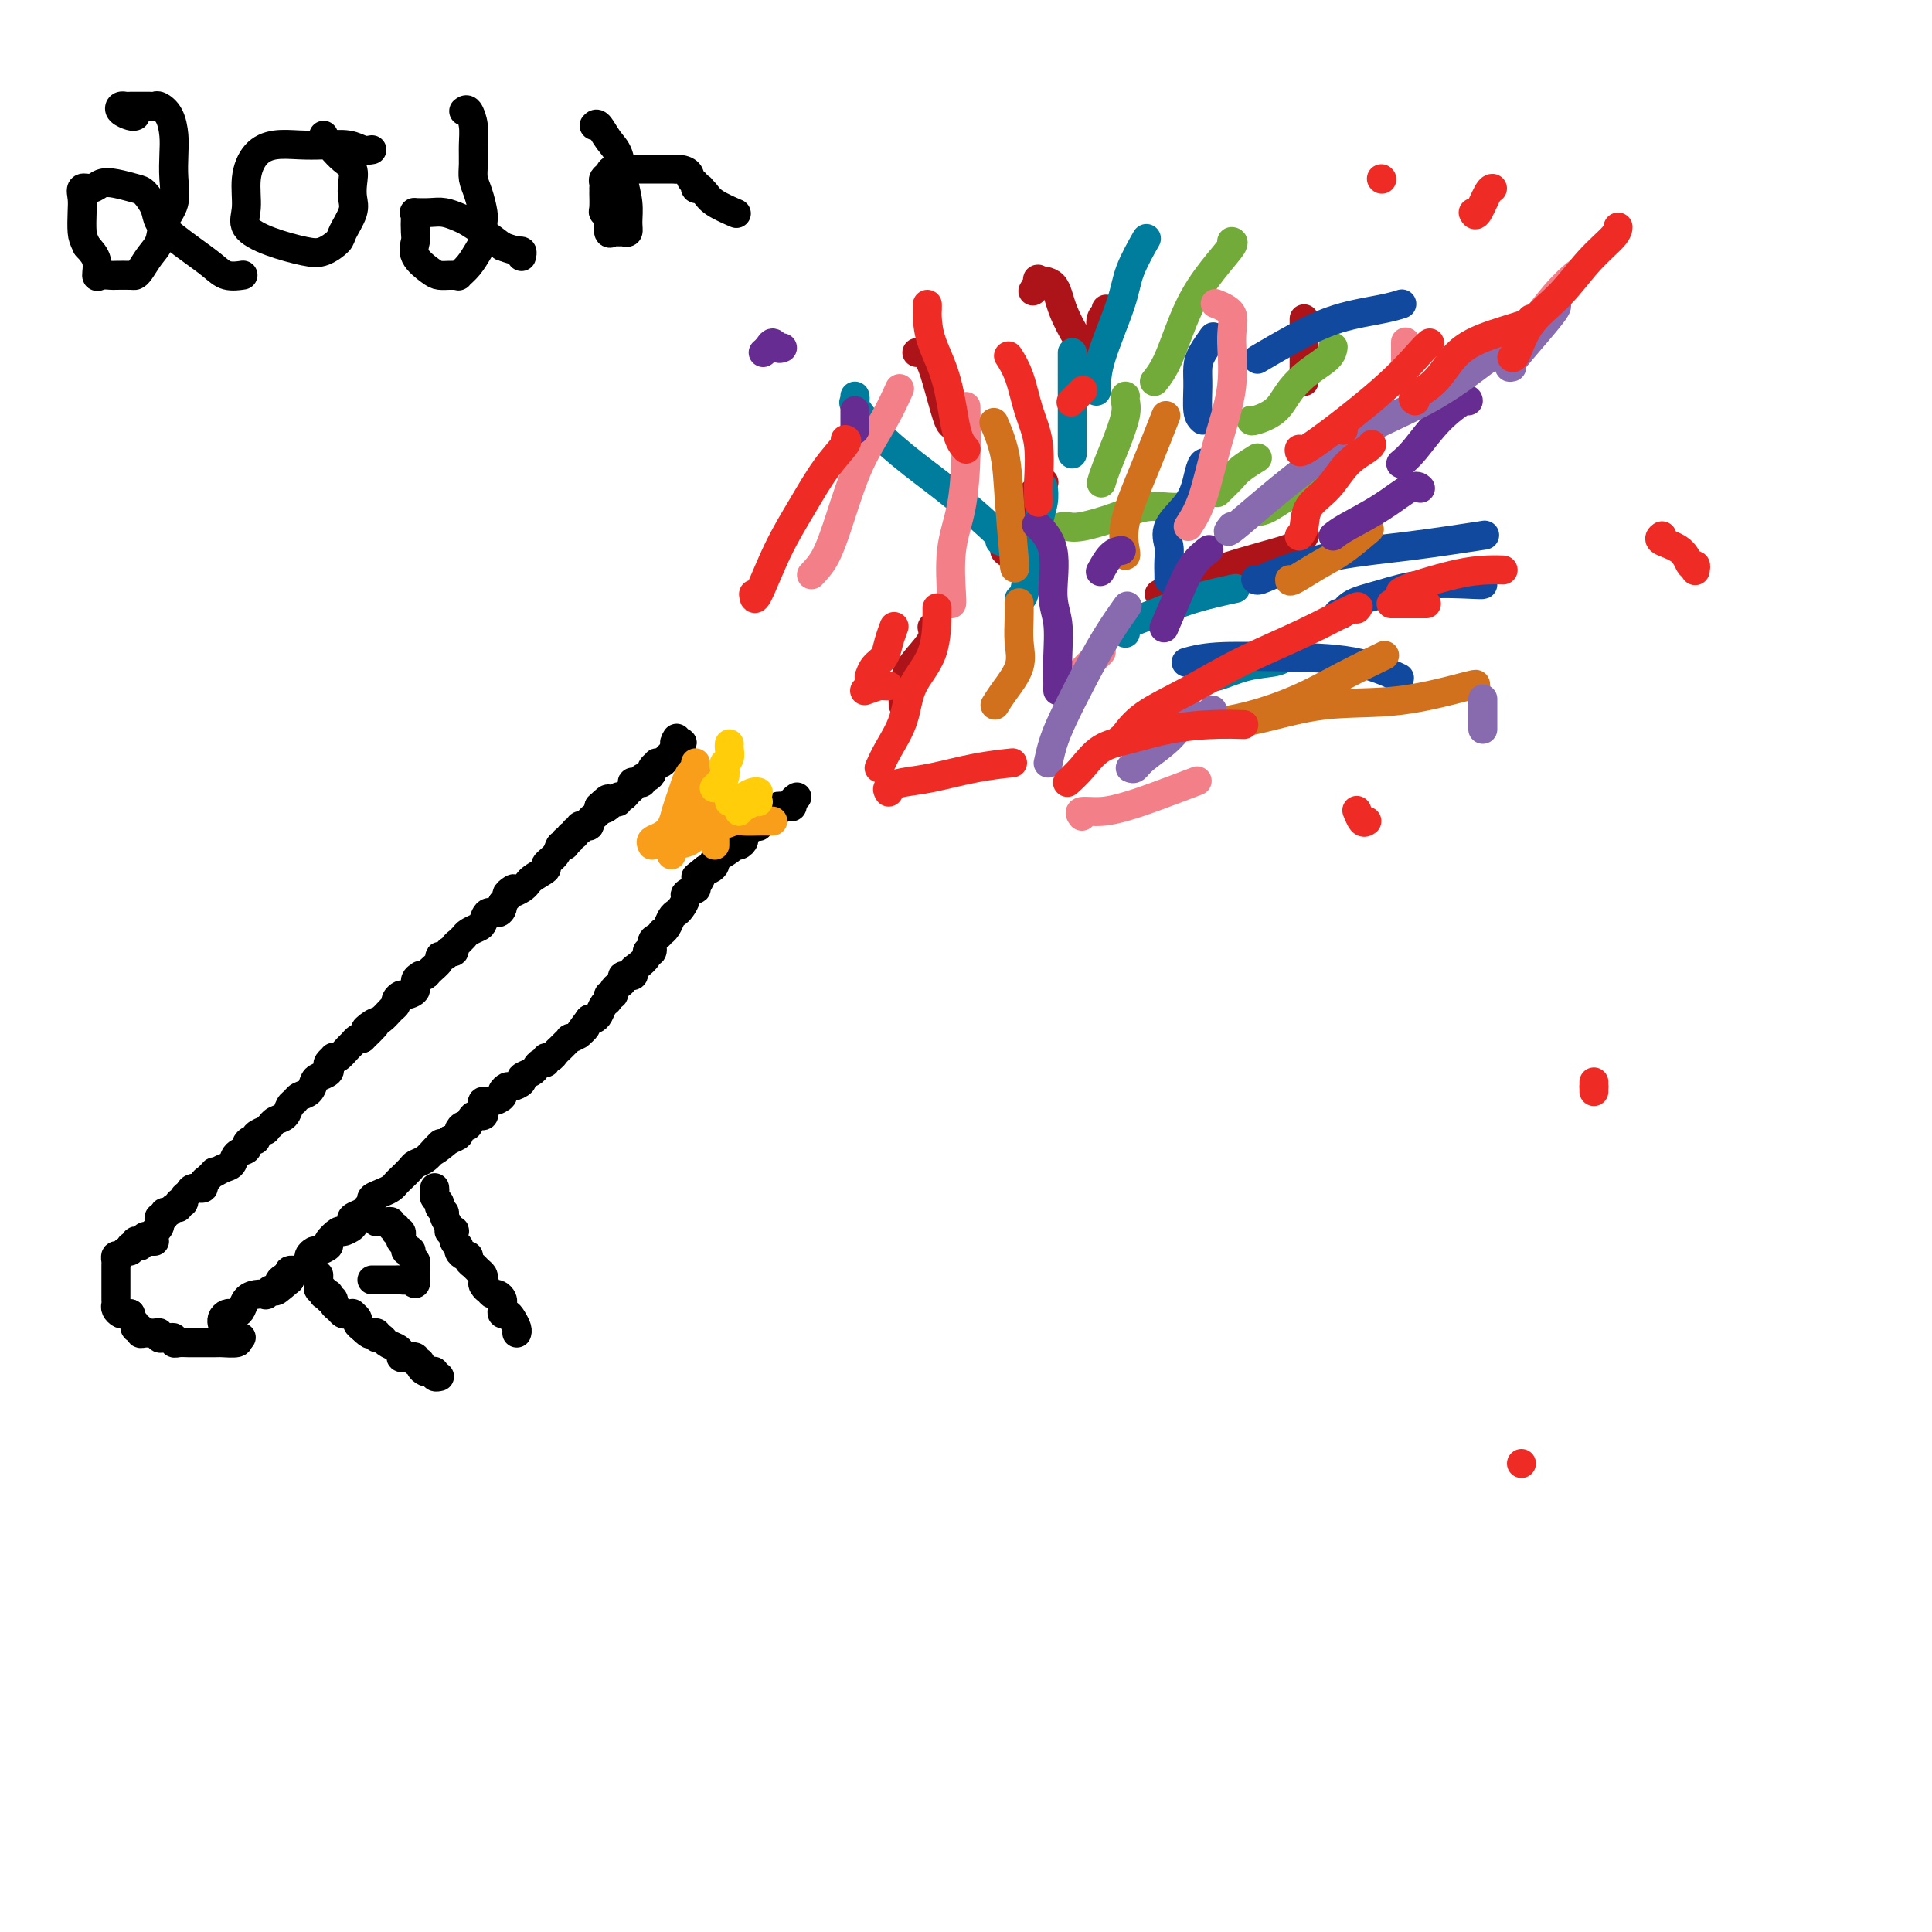<svg viewBox='0 0 400 400' version='1.1' xmlns='http://www.w3.org/2000/svg' xmlns:xlink='http://www.w3.org/1999/xlink'><g fill='none' stroke='#000000' stroke-width='6' stroke-linecap='round' stroke-linejoin='round'><path d='M29,258c-0.119,-0.455 -0.238,-0.911 0,-1c0.238,-0.089 0.833,0.187 1,0c0.167,-0.187 -0.095,-0.837 0,-1c0.095,-0.163 0.547,0.163 1,0c0.453,-0.163 0.906,-0.813 1,-1c0.094,-0.187 -0.172,0.089 0,0c0.172,-0.089 0.782,-0.545 1,-1c0.218,-0.455 0.043,-0.911 0,-1c-0.043,-0.089 0.044,0.187 0,0c-0.044,-0.187 -0.219,-0.839 0,-1c0.219,-0.161 0.833,0.168 1,0c0.167,-0.168 -0.114,-0.834 0,-1c0.114,-0.166 0.623,0.166 1,0c0.377,-0.166 0.622,-0.832 1,-1c0.378,-0.168 0.889,0.163 1,0c0.111,-0.163 -0.179,-0.818 0,-1c0.179,-0.182 0.826,0.110 1,0c0.174,-0.110 -0.126,-0.621 0,-1c0.126,-0.379 0.677,-0.626 1,-1c0.323,-0.374 0.416,-0.873 1,-1c0.584,-0.127 1.657,0.120 2,0c0.343,-0.120 -0.045,-0.606 0,-1c0.045,-0.394 0.522,-0.697 1,-1'/><path d='M43,244c2.301,-2.340 1.055,-1.190 1,-1c-0.055,0.190 1.081,-0.579 2,-1c0.919,-0.421 1.622,-0.495 2,-1c0.378,-0.505 0.431,-1.441 1,-2c0.569,-0.559 1.653,-0.741 2,-1c0.347,-0.259 -0.043,-0.595 0,-1c0.043,-0.405 0.518,-0.878 1,-1c0.482,-0.122 0.970,0.107 1,0c0.030,-0.107 -0.399,-0.550 0,-1c0.399,-0.450 1.626,-0.909 2,-1c0.374,-0.091 -0.103,0.184 0,0c0.103,-0.184 0.787,-0.827 1,-1c0.213,-0.173 -0.045,0.122 0,0c0.045,-0.122 0.392,-0.663 1,-1c0.608,-0.337 1.476,-0.470 2,-1c0.524,-0.530 0.704,-1.455 1,-2c0.296,-0.545 0.708,-0.709 1,-1c0.292,-0.291 0.464,-0.708 1,-1c0.536,-0.292 1.436,-0.460 2,-1c0.564,-0.540 0.791,-1.454 1,-2c0.209,-0.546 0.400,-0.724 1,-1c0.600,-0.276 1.610,-0.649 2,-1c0.390,-0.351 0.159,-0.681 0,-1c-0.159,-0.319 -0.246,-0.628 0,-1c0.246,-0.372 0.825,-0.806 1,-1c0.175,-0.194 -0.055,-0.147 0,0c0.055,0.147 0.396,0.393 1,0c0.604,-0.393 1.471,-1.425 2,-2c0.529,-0.575 0.719,-0.693 1,-1c0.281,-0.307 0.652,-0.802 1,-1c0.348,-0.198 0.674,-0.099 1,0'/><path d='M75,215c5.141,-4.887 1.994,-2.605 1,-2c-0.994,0.605 0.163,-0.468 1,-1c0.837,-0.532 1.352,-0.525 2,-1c0.648,-0.475 1.429,-1.433 2,-2c0.571,-0.567 0.931,-0.742 1,-1c0.069,-0.258 -0.154,-0.597 0,-1c0.154,-0.403 0.686,-0.868 1,-1c0.314,-0.132 0.409,0.070 1,0c0.591,-0.070 1.678,-0.410 2,-1c0.322,-0.590 -0.122,-1.428 0,-2c0.122,-0.572 0.811,-0.878 1,-1c0.189,-0.122 -0.122,-0.061 0,0c0.122,0.061 0.676,0.123 1,0c0.324,-0.123 0.416,-0.429 1,-1c0.584,-0.571 1.658,-1.407 2,-2c0.342,-0.593 -0.048,-0.943 0,-1c0.048,-0.057 0.534,0.178 1,0c0.466,-0.178 0.914,-0.770 1,-1c0.086,-0.230 -0.188,-0.099 0,0c0.188,0.099 0.838,0.167 1,0c0.162,-0.167 -0.165,-0.570 0,-1c0.165,-0.430 0.821,-0.889 1,-1c0.179,-0.111 -0.121,0.126 0,0c0.121,-0.126 0.661,-0.616 1,-1c0.339,-0.384 0.476,-0.662 1,-1c0.524,-0.338 1.437,-0.734 2,-1c0.563,-0.266 0.778,-0.400 1,-1c0.222,-0.600 0.451,-1.666 1,-2c0.549,-0.334 1.417,0.064 2,0c0.583,-0.064 0.881,-0.590 1,-1c0.119,-0.410 0.060,-0.705 0,-1'/><path d='M104,187c4.550,-4.748 1.424,-2.620 1,-2c-0.424,0.620 1.855,-0.270 3,-1c1.145,-0.730 1.157,-1.299 2,-2c0.843,-0.701 2.517,-1.533 3,-2c0.483,-0.467 -0.224,-0.570 0,-1c0.224,-0.430 1.381,-1.186 2,-2c0.619,-0.814 0.701,-1.686 1,-2c0.299,-0.314 0.816,-0.069 1,0c0.184,0.069 0.034,-0.038 0,0c-0.034,0.038 0.048,0.222 0,0c-0.048,-0.222 -0.224,-0.848 0,-1c0.224,-0.152 0.849,0.171 1,0c0.151,-0.171 -0.171,-0.834 0,-1c0.171,-0.166 0.834,0.166 1,0c0.166,-0.166 -0.167,-0.829 0,-1c0.167,-0.171 0.833,0.151 1,0c0.167,-0.151 -0.166,-0.776 0,-1c0.166,-0.224 0.832,-0.049 1,0c0.168,0.049 -0.161,-0.028 0,0c0.161,0.028 0.814,0.162 1,0c0.186,-0.162 -0.094,-0.621 0,-1c0.094,-0.379 0.564,-0.679 1,-1c0.436,-0.321 0.839,-0.663 1,-1c0.161,-0.337 0.081,-0.668 0,-1'/><path d='M124,167c3.271,-3.112 1.450,-0.890 1,0c-0.450,0.890 0.471,0.450 1,0c0.529,-0.450 0.666,-0.908 1,-1c0.334,-0.092 0.864,0.183 1,0c0.136,-0.183 -0.121,-0.823 0,-1c0.121,-0.177 0.620,0.110 1,0c0.380,-0.110 0.640,-0.618 1,-1c0.360,-0.382 0.818,-0.637 1,-1c0.182,-0.363 0.086,-0.833 0,-1c-0.086,-0.167 -0.164,-0.030 0,0c0.164,0.030 0.570,-0.048 1,0c0.430,0.048 0.885,0.220 1,0c0.115,-0.220 -0.109,-0.833 0,-1c0.109,-0.167 0.550,0.113 1,0c0.450,-0.113 0.908,-0.618 1,-1c0.092,-0.382 -0.183,-0.640 0,-1c0.183,-0.360 0.825,-0.820 1,-1c0.175,-0.180 -0.118,-0.079 0,0c0.118,0.079 0.647,0.137 1,0c0.353,-0.137 0.529,-0.468 1,-1c0.471,-0.532 1.235,-1.266 2,-2'/><path d='M140,155c2.476,-2.024 0.667,-1.083 0,-1c-0.667,0.083 -0.190,-0.690 0,-1c0.190,-0.310 0.095,-0.155 0,0'/><path d='M165,165c-0.445,0.309 -0.890,0.619 -1,1c-0.110,0.381 0.115,0.834 0,1c-0.115,0.166 -0.571,0.043 -1,0c-0.429,-0.043 -0.832,-0.008 -1,0c-0.168,0.008 -0.100,-0.012 0,0c0.100,0.012 0.233,0.055 0,0c-0.233,-0.055 -0.832,-0.208 -1,0c-0.168,0.208 0.096,0.778 0,1c-0.096,0.222 -0.551,0.097 -1,0c-0.449,-0.097 -0.891,-0.166 -1,0c-0.109,0.166 0.115,0.566 0,1c-0.115,0.434 -0.570,0.900 -1,1c-0.430,0.100 -0.836,-0.166 -1,0c-0.164,0.166 -0.086,0.766 0,1c0.086,0.234 0.182,0.104 0,0c-0.182,-0.104 -0.640,-0.182 -1,0c-0.360,0.182 -0.622,0.623 -1,1c-0.378,0.377 -0.873,0.692 -1,1c-0.127,0.308 0.112,0.611 0,1c-0.112,0.389 -0.575,0.863 -1,1c-0.425,0.137 -0.810,-0.065 -1,0c-0.190,0.065 -0.183,0.396 -1,1c-0.817,0.604 -2.456,1.482 -3,2c-0.544,0.518 0.007,0.678 0,1c-0.007,0.322 -0.574,0.806 -1,1c-0.426,0.194 -0.713,0.097 -1,0'/><path d='M146,180c-3.184,2.520 -1.646,1.319 -1,1c0.646,-0.319 0.398,0.242 0,1c-0.398,0.758 -0.947,1.712 -1,2c-0.053,0.288 0.389,-0.091 0,0c-0.389,0.091 -1.610,0.653 -2,1c-0.390,0.347 0.050,0.478 0,1c-0.050,0.522 -0.592,1.436 -1,2c-0.408,0.564 -0.683,0.777 -1,1c-0.317,0.223 -0.676,0.455 -1,1c-0.324,0.545 -0.613,1.402 -1,2c-0.387,0.598 -0.873,0.939 -1,1c-0.127,0.061 0.105,-0.156 0,0c-0.105,0.156 -0.548,0.685 -1,1c-0.452,0.315 -0.912,0.417 -1,1c-0.088,0.583 0.196,1.647 0,2c-0.196,0.353 -0.874,-0.007 -1,0c-0.126,0.007 0.298,0.379 0,1c-0.298,0.621 -1.319,1.490 -2,2c-0.681,0.510 -1.022,0.662 -1,1c0.022,0.338 0.408,0.864 0,1c-0.408,0.136 -1.611,-0.117 -2,0c-0.389,0.117 0.035,0.605 0,1c-0.035,0.395 -0.530,0.698 -1,1c-0.470,0.302 -0.913,0.605 -1,1c-0.087,0.395 0.184,0.883 0,1c-0.184,0.117 -0.823,-0.137 -1,0c-0.177,0.137 0.107,0.664 0,1c-0.107,0.336 -0.606,0.482 -1,1c-0.394,0.518 -0.683,1.409 -1,2c-0.317,0.591 -0.662,0.883 -1,1c-0.338,0.117 -0.669,0.058 -1,0'/><path d='M122,211c-3.912,5.205 -1.692,2.718 -1,2c0.692,-0.718 -0.143,0.332 -1,1c-0.857,0.668 -1.735,0.952 -2,1c-0.265,0.048 0.084,-0.141 0,0c-0.084,0.141 -0.601,0.611 -1,1c-0.399,0.389 -0.681,0.697 -1,1c-0.319,0.303 -0.677,0.602 -1,1c-0.323,0.398 -0.612,0.894 -1,1c-0.388,0.106 -0.876,-0.179 -1,0c-0.124,0.179 0.116,0.822 0,1c-0.116,0.178 -0.590,-0.107 -1,0c-0.410,0.107 -0.758,0.607 -1,1c-0.242,0.393 -0.379,0.679 -1,1c-0.621,0.321 -1.726,0.678 -2,1c-0.274,0.322 0.282,0.611 0,1c-0.282,0.389 -1.402,0.879 -2,1c-0.598,0.121 -0.676,-0.126 -1,0c-0.324,0.126 -0.896,0.625 -1,1c-0.104,0.375 0.259,0.626 0,1c-0.259,0.374 -1.142,0.869 -2,1c-0.858,0.131 -1.692,-0.104 -2,0c-0.308,0.104 -0.089,0.548 0,1c0.089,0.452 0.049,0.914 0,1c-0.049,0.086 -0.107,-0.202 0,0c0.107,0.202 0.378,0.894 0,1c-0.378,0.106 -1.406,-0.375 -2,0c-0.594,0.375 -0.753,1.606 -1,2c-0.247,0.394 -0.582,-0.049 -1,0c-0.418,0.049 -0.920,0.590 -1,1c-0.080,0.410 0.263,0.689 0,1c-0.263,0.311 -1.131,0.656 -2,1'/><path d='M93,236c-4.903,4.062 -2.661,1.717 -2,1c0.661,-0.717 -0.260,0.193 -1,1c-0.740,0.807 -1.298,1.512 -2,2c-0.702,0.488 -1.550,0.761 -2,1c-0.450,0.239 -0.504,0.445 -1,1c-0.496,0.555 -1.433,1.458 -2,2c-0.567,0.542 -0.764,0.723 -1,1c-0.236,0.277 -0.511,0.652 -1,1c-0.489,0.348 -1.190,0.671 -2,1c-0.810,0.329 -1.727,0.666 -2,1c-0.273,0.334 0.098,0.667 0,1c-0.098,0.333 -0.665,0.666 -1,1c-0.335,0.334 -0.437,0.668 -1,1c-0.563,0.332 -1.589,0.661 -2,1c-0.411,0.339 -0.209,0.686 0,1c0.209,0.314 0.426,0.595 0,1c-0.426,0.405 -1.494,0.936 -2,1c-0.506,0.064 -0.450,-0.337 -1,0c-0.550,0.337 -1.707,1.414 -2,2c-0.293,0.586 0.276,0.682 0,1c-0.276,0.318 -1.398,0.858 -2,1c-0.602,0.142 -0.685,-0.116 -1,0c-0.315,0.116 -0.862,0.605 -1,1c-0.138,0.395 0.135,0.697 0,1c-0.135,0.303 -0.677,0.606 -1,1c-0.323,0.394 -0.427,0.879 -1,1c-0.573,0.121 -1.616,-0.121 -2,0c-0.384,0.121 -0.110,0.606 0,1c0.110,0.394 0.055,0.697 0,1'/><path d='M60,265c-5.267,4.498 -1.936,1.243 -1,0c0.936,-1.243 -0.524,-0.473 -1,0c-0.476,0.473 0.032,0.649 0,1c-0.032,0.351 -0.603,0.878 -1,1c-0.397,0.122 -0.621,-0.161 -1,0c-0.379,0.161 -0.914,0.768 -1,1c-0.086,0.232 0.275,0.090 0,0c-0.275,-0.090 -1.188,-0.129 -2,0c-0.812,0.129 -1.523,0.427 -2,1c-0.477,0.573 -0.719,1.421 -1,2c-0.281,0.579 -0.601,0.890 -1,1c-0.399,0.110 -0.877,0.019 -1,0c-0.123,-0.019 0.111,0.033 0,0c-0.111,-0.033 -0.566,-0.153 -1,0c-0.434,0.153 -0.848,0.577 -1,1c-0.152,0.423 -0.041,0.845 0,1c0.041,0.155 0.012,0.044 0,0c-0.012,-0.044 -0.006,-0.022 0,0'/><path d='M32,257c-0.331,0.002 -0.662,0.005 -1,0c-0.338,-0.005 -0.683,-0.016 -1,0c-0.317,0.016 -0.606,0.061 -1,0c-0.394,-0.061 -0.893,-0.228 -1,0c-0.107,0.228 0.179,0.850 0,1c-0.179,0.150 -0.822,-0.171 -1,0c-0.178,0.171 0.110,0.834 0,1c-0.110,0.166 -0.618,-0.167 -1,0c-0.382,0.167 -0.638,0.832 -1,1c-0.362,0.168 -0.829,-0.161 -1,0c-0.171,0.161 -0.046,0.813 0,1c0.046,0.187 0.012,-0.090 0,0c-0.012,0.090 -0.003,0.549 0,1c0.003,0.451 0.001,0.894 0,1c-0.001,0.106 -0.000,-0.127 0,0c0.000,0.127 0.000,0.612 0,1c-0.000,0.388 -0.000,0.677 0,1c0.000,0.323 -0.000,0.678 0,1c0.000,0.322 0.000,0.611 0,1c-0.000,0.389 -0.001,0.877 0,1c0.001,0.123 0.003,-0.121 0,0c-0.003,0.121 -0.012,0.607 0,1c0.012,0.393 0.045,0.694 0,1c-0.045,0.306 -0.167,0.618 0,1c0.167,0.382 0.622,0.834 1,1c0.378,0.166 0.679,0.048 1,0c0.321,-0.048 0.660,-0.024 1,0'/><path d='M27,272c0.707,2.244 0.976,1.855 1,2c0.024,0.145 -0.197,0.824 0,1c0.197,0.176 0.813,-0.150 1,0c0.187,0.150 -0.056,0.776 0,1c0.056,0.224 0.410,0.046 1,0c0.590,-0.046 1.415,0.041 2,0c0.585,-0.041 0.931,-0.208 1,0c0.069,0.208 -0.140,0.792 0,1c0.140,0.208 0.628,0.042 1,0c0.372,-0.042 0.628,0.041 1,0c0.372,-0.041 0.859,-0.207 1,0c0.141,0.207 -0.065,0.788 0,1c0.065,0.212 0.400,0.057 1,0c0.600,-0.057 1.467,-0.015 2,0c0.533,0.015 0.734,0.004 1,0c0.266,-0.004 0.596,-0.001 1,0c0.404,0.001 0.882,0.000 1,0c0.118,-0.000 -0.125,-0.000 0,0c0.125,0.000 0.619,0.001 1,0c0.381,-0.001 0.649,-0.003 1,0c0.351,0.003 0.785,0.011 1,0c0.215,-0.011 0.212,-0.041 1,0c0.788,0.041 2.368,0.155 3,0c0.632,-0.155 0.316,-0.577 0,-1'/><path d='M49,277c1.667,-0.167 0.833,-0.083 0,0'/><path d='M66,264c-0.008,0.342 -0.016,0.684 0,1c0.016,0.316 0.056,0.606 0,1c-0.056,0.394 -0.207,0.890 0,1c0.207,0.110 0.774,-0.168 1,0c0.226,0.168 0.112,0.781 0,1c-0.112,0.219 -0.222,0.044 0,0c0.222,-0.044 0.777,0.044 1,0c0.223,-0.044 0.115,-0.219 0,0c-0.115,0.219 -0.238,0.833 0,1c0.238,0.167 0.837,-0.113 1,0c0.163,0.113 -0.110,0.619 0,1c0.110,0.381 0.603,0.637 1,1c0.397,0.363 0.699,0.832 1,1c0.301,0.168 0.602,0.034 1,0c0.398,-0.034 0.894,0.032 1,0c0.106,-0.032 -0.178,-0.163 0,0c0.178,0.163 0.817,0.621 1,1c0.183,0.379 -0.091,0.680 0,1c0.091,0.320 0.545,0.660 1,1'/><path d='M75,275c1.863,1.924 2.019,1.233 2,1c-0.019,-0.233 -0.213,-0.007 0,0c0.213,0.007 0.834,-0.205 1,0c0.166,0.205 -0.123,0.828 0,1c0.123,0.172 0.660,-0.108 1,0c0.340,0.108 0.485,0.604 1,1c0.515,0.396 1.400,0.694 2,1c0.600,0.306 0.916,0.622 1,1c0.084,0.378 -0.065,0.819 0,1c0.065,0.181 0.342,0.104 1,0c0.658,-0.104 1.696,-0.234 2,0c0.304,0.234 -0.126,0.834 0,1c0.126,0.166 0.808,-0.100 1,0c0.192,0.100 -0.107,0.566 0,1c0.107,0.434 0.621,0.834 1,1c0.379,0.166 0.624,0.097 1,0c0.376,-0.097 0.884,-0.222 1,0c0.116,0.222 -0.161,0.790 0,1c0.161,0.210 0.760,0.060 1,0c0.240,-0.060 0.120,-0.030 0,0'/><path d='M78,253c0.342,-0.009 0.684,-0.017 1,0c0.316,0.017 0.607,0.061 1,0c0.393,-0.061 0.889,-0.226 1,0c0.111,0.226 -0.163,0.844 0,1c0.163,0.156 0.762,-0.152 1,0c0.238,0.152 0.115,0.762 0,1c-0.115,0.238 -0.223,0.105 0,0c0.223,-0.105 0.777,-0.182 1,0c0.223,0.182 0.116,0.623 0,1c-0.116,0.377 -0.241,0.689 0,1c0.241,0.311 0.848,0.622 1,1c0.152,0.378 -0.152,0.822 0,1c0.152,0.178 0.759,0.089 1,0c0.241,-0.089 0.117,-0.177 0,0c-0.117,0.177 -0.228,0.621 0,1c0.228,0.379 0.793,0.693 1,1c0.207,0.307 0.055,0.607 0,1c-0.055,0.393 -0.015,0.878 0,1c0.015,0.122 0.004,-0.121 0,0c-0.004,0.121 -0.001,0.606 0,1c0.001,0.394 0.001,0.697 0,1'/><path d='M86,265c0.287,1.547 -0.497,0.415 -1,0c-0.503,-0.415 -0.726,-0.111 -1,0c-0.274,0.111 -0.598,0.030 -1,0c-0.402,-0.030 -0.881,-0.008 -1,0c-0.119,0.008 0.123,0.002 0,0c-0.123,-0.002 -0.611,-0.001 -1,0c-0.389,0.001 -0.679,0.000 -1,0c-0.321,-0.000 -0.674,-0.000 -1,0c-0.326,0.000 -0.626,0.000 -1,0c-0.374,-0.000 -0.821,-0.000 -1,0c-0.179,0.000 -0.089,0.000 0,0'/><path d='M90,246c-0.009,-0.089 -0.018,-0.179 0,0c0.018,0.179 0.061,0.625 0,1c-0.061,0.375 -0.228,0.677 0,1c0.228,0.323 0.850,0.668 1,1c0.150,0.332 -0.171,0.653 0,1c0.171,0.347 0.834,0.720 1,1c0.166,0.280 -0.166,0.465 0,1c0.166,0.535 0.828,1.418 1,2c0.172,0.582 -0.146,0.863 0,1c0.146,0.137 0.756,0.130 1,0c0.244,-0.130 0.121,-0.385 0,0c-0.121,0.385 -0.239,1.409 0,2c0.239,0.591 0.834,0.750 1,1c0.166,0.250 -0.096,0.592 0,1c0.096,0.408 0.550,0.883 1,1c0.450,0.117 0.895,-0.123 1,0c0.105,0.123 -0.129,0.610 0,1c0.129,0.390 0.622,0.682 1,1c0.378,0.318 0.640,0.663 1,1c0.360,0.337 0.817,0.668 1,1c0.183,0.332 0.091,0.666 0,1'/><path d='M100,265c1.499,3.122 0.248,1.428 0,1c-0.248,-0.428 0.508,0.410 1,1c0.492,0.590 0.721,0.931 1,1c0.279,0.069 0.610,-0.135 1,0c0.390,0.135 0.840,0.610 1,1c0.160,0.390 0.032,0.695 0,1c-0.032,0.305 0.034,0.610 0,1c-0.034,0.390 -0.167,0.865 0,1c0.167,0.135 0.633,-0.069 1,0c0.367,0.069 0.634,0.410 1,1c0.366,0.590 0.829,1.428 1,2c0.171,0.572 0.049,0.878 0,1c-0.049,0.122 -0.024,0.061 0,0'/></g>
<g fill='none' stroke='#F99E1B' stroke-width='6' stroke-linecap='round' stroke-linejoin='round'><path d='M135,175c-0.172,-0.350 -0.345,-0.701 0,-1c0.345,-0.299 1.207,-0.547 2,-1c0.793,-0.453 1.518,-1.110 2,-2c0.482,-0.890 0.720,-2.012 1,-3c0.280,-0.988 0.601,-1.844 1,-3c0.399,-1.156 0.878,-2.614 1,-3c0.122,-0.386 -0.111,0.299 0,0c0.111,-0.299 0.566,-1.583 1,-2c0.434,-0.417 0.848,0.031 1,0c0.152,-0.031 0.041,-0.542 0,-1c-0.041,-0.458 -0.011,-0.862 0,-1c0.011,-0.138 0.003,-0.009 0,0c-0.003,0.009 -0.001,-0.103 0,0c0.001,0.103 0.000,0.420 0,1c-0.000,0.580 -0.000,1.424 0,2c0.000,0.576 0.000,0.886 0,1c-0.000,0.114 -0.000,0.033 0,0c0.000,-0.033 0.000,-0.016 0,0'/><path d='M139,177c-0.025,-0.326 -0.049,-0.652 0,-1c0.049,-0.348 0.172,-0.719 1,-1c0.828,-0.281 2.361,-0.471 3,-1c0.639,-0.529 0.383,-1.396 1,-2c0.617,-0.604 2.108,-0.947 3,-1c0.892,-0.053 1.184,0.182 2,0c0.816,-0.182 2.156,-0.781 3,-1c0.844,-0.219 1.193,-0.059 2,0c0.807,0.059 2.072,0.016 3,0c0.928,-0.016 1.519,-0.004 2,0c0.481,0.004 0.852,0.001 1,0c0.148,-0.001 0.074,-0.001 0,0'/><path d='M148,175c0.001,-0.333 0.002,-0.667 0,-1c-0.002,-0.333 -0.008,-0.667 0,-1c0.008,-0.333 0.029,-0.666 0,-1c-0.029,-0.334 -0.109,-0.668 0,-1c0.109,-0.332 0.407,-0.663 1,-1c0.593,-0.337 1.479,-0.679 2,-1c0.521,-0.321 0.676,-0.622 1,-1c0.324,-0.378 0.818,-0.832 1,-1c0.182,-0.168 0.052,-0.048 0,0c-0.052,0.048 -0.026,0.024 0,0'/><path d='M144,168c0.055,-0.445 0.109,-0.890 0,-1c-0.109,-0.110 -0.383,0.114 0,0c0.383,-0.114 1.422,-0.567 2,-1c0.578,-0.433 0.694,-0.847 1,-1c0.306,-0.153 0.802,-0.044 1,0c0.198,0.044 0.099,0.022 0,0'/></g>
<g fill='none' stroke='#FFCD0A' stroke-width='6' stroke-linecap='round' stroke-linejoin='round'><path d='M148,163c-0.121,0.118 -0.242,0.235 0,0c0.242,-0.235 0.849,-0.823 1,-1c0.151,-0.177 -0.152,0.056 0,0c0.152,-0.056 0.759,-0.400 1,-1c0.241,-0.600 0.117,-1.457 0,-2c-0.117,-0.543 -0.228,-0.773 0,-1c0.228,-0.227 0.793,-0.453 1,-1c0.207,-0.547 0.056,-1.417 0,-2c-0.056,-0.583 -0.016,-0.881 0,-1c0.016,-0.119 0.008,-0.060 0,0'/><path d='M151,166c0.305,0.006 0.610,0.012 1,0c0.390,-0.012 0.865,-0.042 1,0c0.135,0.042 -0.069,0.155 0,0c0.069,-0.155 0.410,-0.578 1,-1c0.590,-0.422 1.428,-0.844 2,-1c0.572,-0.156 0.878,-0.044 1,0c0.122,0.044 0.061,0.022 0,0'/><path d='M153,168c-0.061,-0.453 -0.121,-0.906 0,-1c0.121,-0.094 0.425,0.171 1,0c0.575,-0.171 1.422,-0.778 2,-1c0.578,-0.222 0.886,-0.060 1,0c0.114,0.060 0.032,0.017 0,0c-0.032,-0.017 -0.016,-0.009 0,0'/></g>
<g fill='none' stroke='#AD1419' stroke-width='6' stroke-linecap='round' stroke-linejoin='round'><path d='M187,146c-0.038,-0.916 -0.077,-1.832 0,-3c0.077,-1.168 0.269,-2.586 1,-4c0.731,-1.414 2.000,-2.822 3,-4c1.000,-1.178 1.731,-2.125 2,-3c0.269,-0.875 0.077,-1.679 0,-2c-0.077,-0.321 -0.038,-0.161 0,0'/><path d='M208,114c0.320,0.360 0.639,0.720 1,0c0.361,-0.720 0.762,-2.519 1,-4c0.238,-1.481 0.311,-2.644 1,-4c0.689,-1.356 1.993,-2.903 3,-4c1.007,-1.097 1.716,-1.742 2,-2c0.284,-0.258 0.142,-0.129 0,0'/><path d='M240,123c1.044,-0.585 2.087,-1.169 4,-2c1.913,-0.831 4.695,-1.908 8,-3c3.305,-1.092 7.133,-2.200 10,-3c2.867,-0.800 4.772,-1.292 6,-2c1.228,-0.708 1.779,-1.631 2,-2c0.221,-0.369 0.110,-0.185 0,0'/><path d='M277,94c1.044,-2.200 2.089,-4.400 3,-6c0.911,-1.600 1.689,-2.600 2,-3c0.311,-0.400 0.156,-0.200 0,0'/><path d='M270,79c0.000,-0.815 0.000,-1.630 0,-3c0.000,-1.370 0.000,-3.295 0,-5c0.000,-1.705 0.000,-3.190 0,-4c0.000,-0.810 0.000,-0.946 0,-1c0.000,-0.054 0.000,-0.027 0,0'/><path d='M228,70c-0.113,-1.607 -0.226,-3.214 0,-4c0.226,-0.786 0.792,-0.750 1,-1c0.208,-0.250 0.060,-0.786 0,-1c-0.060,-0.214 -0.030,-0.107 0,0'/><path d='M225,73c-0.541,-0.733 -1.083,-1.466 -2,-3c-0.917,-1.534 -2.211,-3.868 -3,-6c-0.789,-2.132 -1.073,-4.063 -2,-5c-0.927,-0.937 -2.496,-0.880 -3,-1c-0.504,-0.120 0.057,-0.417 0,0c-0.057,0.417 -0.730,1.548 -1,2c-0.270,0.452 -0.135,0.226 0,0'/><path d='M197,88c-0.241,-0.196 -0.482,-0.392 -1,-2c-0.518,-1.608 -1.314,-4.627 -2,-7c-0.686,-2.373 -1.262,-4.100 -2,-5c-0.738,-0.900 -1.640,-0.971 -2,-1c-0.360,-0.029 -0.180,-0.014 0,0'/></g>
<g fill='none' stroke='#73AB3A' stroke-width='6' stroke-linecap='round' stroke-linejoin='round'><path d='M252,102c0.233,-0.241 0.466,-0.482 1,-1c0.534,-0.518 1.370,-1.314 2,-2c0.630,-0.686 1.054,-1.262 2,-2c0.946,-0.738 2.413,-1.640 3,-2c0.587,-0.360 0.293,-0.180 0,0'/><path d='M228,100c0.257,-0.862 0.514,-1.723 1,-3c0.486,-1.277 1.202,-2.969 2,-5c0.798,-2.031 1.678,-4.400 2,-6c0.322,-1.600 0.087,-2.431 0,-3c-0.087,-0.569 -0.025,-0.877 0,-1c0.025,-0.123 0.012,-0.062 0,0'/><path d='M239,79c0.934,-1.185 1.868,-2.370 3,-5c1.132,-2.630 2.461,-6.705 4,-10c1.539,-3.295 3.289,-5.811 5,-8c1.711,-2.189 3.384,-4.051 4,-5c0.616,-0.949 0.176,-0.985 0,-1c-0.176,-0.015 -0.088,-0.007 0,0'/><path d='M259,87c0.036,0.132 0.073,0.265 1,0c0.927,-0.265 2.746,-0.926 4,-2c1.254,-1.074 1.944,-2.561 3,-4c1.056,-1.439 2.479,-2.829 4,-4c1.521,-1.171 3.140,-2.123 4,-3c0.860,-0.877 0.960,-1.679 1,-2c0.040,-0.321 0.020,-0.160 0,0'/><path d='M260,106c0.807,-0.105 1.614,-0.211 3,-1c1.386,-0.789 3.351,-2.263 5,-3c1.649,-0.737 2.982,-0.737 4,-1c1.018,-0.263 1.719,-0.789 2,-1c0.281,-0.211 0.140,-0.105 0,0'/><path d='M220,109c0.256,-0.044 0.512,-0.089 1,0c0.488,0.089 1.208,0.311 3,0c1.792,-0.311 4.656,-1.155 7,-2c2.344,-0.845 4.170,-1.690 6,-2c1.830,-0.310 3.666,-0.083 5,0c1.334,0.083 2.167,0.022 3,0c0.833,-0.022 1.667,-0.006 2,0c0.333,0.006 0.167,0.003 0,0'/></g>
<g fill='none' stroke='#000000' stroke-width='6' stroke-linecap='round' stroke-linejoin='round'><path d='M28,24c-0.203,0.083 -0.405,0.166 -1,0c-0.595,-0.166 -1.582,-0.580 -2,-1c-0.418,-0.420 -0.267,-0.845 0,-1c0.267,-0.155 0.649,-0.042 1,0c0.351,0.042 0.671,0.011 1,0c0.329,-0.011 0.666,-0.003 1,0c0.334,0.003 0.666,-0.000 1,0c0.334,0.000 0.670,0.004 1,0c0.330,-0.004 0.652,-0.017 1,0c0.348,0.017 0.720,0.065 1,0c0.280,-0.065 0.467,-0.241 1,0c0.533,0.241 1.413,0.900 2,2c0.587,1.100 0.882,2.642 1,4c0.118,1.358 0.057,2.530 0,4c-0.057,1.470 -0.112,3.236 0,5c0.112,1.764 0.391,3.527 0,5c-0.391,1.473 -1.453,2.658 -2,4c-0.547,1.342 -0.578,2.843 -1,4c-0.422,1.157 -1.234,1.970 -2,3c-0.766,1.030 -1.486,2.276 -2,3c-0.514,0.724 -0.824,0.925 -1,1c-0.176,0.075 -0.219,0.022 -1,0c-0.781,-0.022 -2.299,-0.015 -3,0c-0.701,0.015 -0.586,0.037 -1,0c-0.414,-0.037 -1.358,-0.134 -2,0c-0.642,0.134 -0.980,0.498 -1,0c-0.020,-0.498 0.280,-1.856 0,-3c-0.280,-1.144 -1.140,-2.072 -2,-3'/><path d='M18,51c-0.689,-1.405 -0.911,-1.916 -1,-3c-0.089,-1.084 -0.047,-2.739 0,-4c0.047,-1.261 0.097,-2.129 0,-3c-0.097,-0.871 -0.342,-1.747 0,-2c0.342,-0.253 1.270,0.116 2,0c0.730,-0.116 1.260,-0.716 2,-1c0.740,-0.284 1.688,-0.253 3,0c1.312,0.253 2.987,0.728 4,1c1.013,0.272 1.365,0.341 2,1c0.635,0.659 1.552,1.909 2,3c0.448,1.091 0.426,2.023 1,3c0.574,0.977 1.745,1.999 3,3c1.255,1.001 2.596,1.981 4,3c1.404,1.019 2.871,2.077 4,3c1.129,0.923 1.919,1.710 3,2c1.081,0.290 2.452,0.083 3,0c0.548,-0.083 0.274,-0.041 0,0'/><path d='M77,31c-0.626,0.113 -1.251,0.225 -2,0c-0.749,-0.225 -1.621,-0.789 -3,-1c-1.379,-0.211 -3.263,-0.071 -5,0c-1.737,0.071 -3.326,0.073 -5,0c-1.674,-0.073 -3.433,-0.221 -5,0c-1.567,0.221 -2.943,0.811 -4,2c-1.057,1.189 -1.795,2.977 -2,5c-0.205,2.023 0.121,4.281 0,6c-0.121,1.719 -0.691,2.899 0,4c0.691,1.101 2.642,2.123 5,3c2.358,0.877 5.123,1.609 7,2c1.877,0.391 2.867,0.439 4,0c1.133,-0.439 2.408,-1.366 3,-2c0.592,-0.634 0.500,-0.975 1,-2c0.500,-1.025 1.592,-2.736 2,-4c0.408,-1.264 0.131,-2.083 0,-3c-0.131,-0.917 -0.115,-1.933 0,-3c0.115,-1.067 0.328,-2.183 0,-3c-0.328,-0.817 -1.198,-1.333 -2,-2c-0.802,-0.667 -1.535,-1.485 -2,-2c-0.465,-0.515 -0.661,-0.726 -1,-1c-0.339,-0.274 -0.822,-0.612 -1,-1c-0.178,-0.388 -0.051,-0.825 0,-1c0.051,-0.175 0.025,-0.087 0,0'/><path d='M96,23c0.309,-0.246 0.618,-0.491 1,0c0.382,0.491 0.837,1.719 1,3c0.163,1.281 0.033,2.616 0,4c-0.033,1.384 0.030,2.818 0,4c-0.030,1.182 -0.152,2.112 0,3c0.152,0.888 0.577,1.733 1,3c0.423,1.267 0.843,2.958 1,4c0.157,1.042 0.051,1.437 0,2c-0.051,0.563 -0.046,1.293 0,2c0.046,0.707 0.132,1.391 0,2c-0.132,0.609 -0.484,1.144 -1,2c-0.516,0.856 -1.198,2.033 -2,3c-0.802,0.967 -1.724,1.724 -2,2c-0.276,0.276 0.093,0.073 0,0c-0.093,-0.073 -0.649,-0.014 -1,0c-0.351,0.014 -0.497,-0.017 -1,0c-0.503,0.017 -1.364,0.080 -2,0c-0.636,-0.080 -1.046,-0.305 -2,-1c-0.954,-0.695 -2.451,-1.861 -3,-3c-0.549,-1.139 -0.149,-2.253 0,-3c0.149,-0.747 0.049,-1.128 0,-2c-0.049,-0.872 -0.047,-2.234 0,-3c0.047,-0.766 0.138,-0.934 0,-1c-0.138,-0.066 -0.505,-0.029 0,0c0.505,0.029 1.881,0.052 3,0c1.119,-0.052 1.982,-0.177 3,0c1.018,0.177 2.190,0.656 3,1c0.810,0.344 1.256,0.554 2,1c0.744,0.446 1.784,1.127 3,2c1.216,0.873 2.608,1.936 4,3'/><path d='M104,51c3.226,1.250 3.792,0.875 4,1c0.208,0.125 0.060,0.750 0,1c-0.060,0.250 -0.030,0.125 0,0'/><path d='M123,26c0.251,-0.280 0.502,-0.561 1,0c0.498,0.561 1.244,1.963 2,3c0.756,1.037 1.524,1.707 2,3c0.476,1.293 0.660,3.208 1,5c0.340,1.792 0.834,3.461 1,5c0.166,1.539 0.003,2.947 0,4c-0.003,1.053 0.153,1.749 0,2c-0.153,0.251 -0.614,0.057 -1,0c-0.386,-0.057 -0.696,0.024 -1,0c-0.304,-0.024 -0.603,-0.151 -1,0c-0.397,0.151 -0.891,0.580 -1,0c-0.109,-0.580 0.167,-2.170 0,-3c-0.167,-0.830 -0.777,-0.901 -1,-1c-0.223,-0.099 -0.060,-0.226 0,-1c0.060,-0.774 0.015,-2.196 0,-3c-0.015,-0.804 -0.001,-0.989 0,-1c0.001,-0.011 -0.013,0.151 0,0c0.013,-0.151 0.052,-0.615 0,-1c-0.052,-0.385 -0.194,-0.692 0,-1c0.194,-0.308 0.723,-0.619 1,-1c0.277,-0.381 0.301,-0.834 1,-1c0.699,-0.166 2.073,-0.045 3,0c0.927,0.045 1.408,0.013 3,0c1.592,-0.013 4.296,-0.006 7,0'/><path d='M140,35c2.935,0.099 2.772,1.346 3,2c0.228,0.654 0.849,0.713 1,1c0.151,0.287 -0.166,0.800 0,1c0.166,0.200 0.816,0.085 1,0c0.184,-0.085 -0.097,-0.142 0,0c0.097,0.142 0.572,0.481 1,1c0.428,0.519 0.807,1.217 2,2c1.193,0.783 3.198,1.652 4,2c0.802,0.348 0.401,0.174 0,0'/></g>
<g fill='none' stroke='#007C9C' stroke-width='6' stroke-linecap='round' stroke-linejoin='round'><path d='M233,131c0.003,0.094 0.005,0.188 0,0c-0.005,-0.188 -0.018,-0.656 0,-1c0.018,-0.344 0.065,-0.562 1,-1c0.935,-0.438 2.756,-1.097 5,-2c2.244,-0.903 4.912,-2.051 8,-3c3.088,-0.949 6.597,-1.700 8,-2c1.403,-0.300 0.702,-0.150 0,0'/><path d='M248,141c0.756,-0.477 1.513,-0.955 2,-1c0.487,-0.045 0.705,0.341 2,0c1.295,-0.341 3.667,-1.411 6,-2c2.333,-0.589 4.628,-0.697 6,-1c1.372,-0.303 1.821,-0.801 2,-1c0.179,-0.199 0.090,-0.100 0,0'/><path d='M211,124c0.372,-0.051 0.745,-0.103 1,-1c0.255,-0.897 0.394,-2.640 1,-4c0.606,-1.360 1.679,-2.337 2,-4c0.321,-1.663 -0.110,-4.013 0,-6c0.110,-1.987 0.760,-3.612 1,-5c0.240,-1.388 0.068,-2.539 0,-3c-0.068,-0.461 -0.034,-0.230 0,0'/><path d='M207,112c0.802,0.317 1.605,0.635 0,-1c-1.605,-1.635 -5.617,-5.222 -9,-8c-3.383,-2.778 -6.136,-4.748 -9,-7c-2.864,-2.252 -5.839,-4.786 -8,-7c-2.161,-2.214 -3.507,-4.109 -4,-5c-0.493,-0.891 -0.133,-0.778 0,-1c0.133,-0.222 0.038,-0.778 0,-1c-0.038,-0.222 -0.019,-0.111 0,0'/><path d='M222,94c0.000,-0.694 0.000,-1.387 0,-3c0.000,-1.613 -0.000,-4.145 0,-6c0.000,-1.855 0.000,-3.033 0,-5c0.000,-1.967 0.000,-4.722 0,-6c-0.000,-1.278 0.000,-1.079 0,-1c-0.000,0.079 0.000,0.040 0,0'/><path d='M227,81c0.006,-1.877 0.013,-3.754 1,-7c0.987,-3.246 2.955,-7.860 4,-11c1.045,-3.140 1.166,-4.807 2,-7c0.834,-2.193 2.381,-4.912 3,-6c0.619,-1.088 0.309,-0.544 0,0'/></g>
<g fill='none' stroke='#11499F' stroke-width='6' stroke-linecap='round' stroke-linejoin='round'><path d='M242,120c0.008,-0.150 0.015,-0.300 0,-1c-0.015,-0.700 -0.054,-1.951 0,-3c0.054,-1.049 0.199,-1.896 0,-3c-0.199,-1.104 -0.743,-2.464 0,-4c0.743,-1.536 2.774,-3.249 4,-5c1.226,-1.751 1.648,-3.542 2,-5c0.352,-1.458 0.633,-2.585 1,-3c0.367,-0.415 0.819,-0.119 1,0c0.181,0.119 0.090,0.059 0,0'/><path d='M249,87c-0.426,-0.383 -0.853,-0.765 -1,-2c-0.147,-1.235 -0.015,-3.322 0,-5c0.015,-1.678 -0.087,-2.947 0,-4c0.087,-1.053 0.364,-1.891 1,-3c0.636,-1.109 1.633,-2.491 2,-3c0.367,-0.509 0.105,-0.145 0,0c-0.105,0.145 -0.052,0.073 0,0'/><path d='M261,74c-0.584,0.346 -1.168,0.691 0,0c1.168,-0.691 4.089,-2.420 7,-4c2.911,-1.580 5.811,-3.011 9,-4c3.189,-0.989 6.666,-1.535 9,-2c2.334,-0.465 3.524,-0.847 4,-1c0.476,-0.153 0.238,-0.076 0,0'/><path d='M260,120c-0.026,-0.040 -0.053,-0.079 0,0c0.053,0.079 0.184,0.277 1,0c0.816,-0.277 2.315,-1.027 5,-2c2.685,-0.973 6.555,-2.168 11,-3c4.445,-0.832 9.466,-1.301 15,-2c5.534,-0.699 11.581,-1.628 14,-2c2.419,-0.372 1.209,-0.186 0,0'/><path d='M277,127c0.326,0.182 0.651,0.364 1,0c0.349,-0.364 0.720,-1.274 2,-2c1.280,-0.726 3.467,-1.266 6,-2c2.533,-0.734 5.411,-1.661 9,-2c3.589,-0.339 7.889,-0.091 10,0c2.111,0.091 2.032,0.026 2,0c-0.032,-0.026 -0.016,-0.013 0,0'/><path d='M246,137c-0.388,0.112 -0.775,0.223 0,0c0.775,-0.223 2.713,-0.781 6,-1c3.287,-0.219 7.922,-0.100 13,0c5.078,0.100 10.598,0.181 15,1c4.402,0.819 7.686,2.377 9,3c1.314,0.623 0.657,0.312 0,0'/></g>
<g fill='none' stroke='#F37F89' stroke-width='6' stroke-linecap='round' stroke-linejoin='round'><path d='M224,169c-0.333,-0.443 -0.666,-0.886 0,-1c0.666,-0.114 2.330,0.102 4,0c1.670,-0.102 3.344,-0.522 5,-1c1.656,-0.478 3.292,-1.013 6,-2c2.708,-0.987 6.488,-2.425 8,-3c1.512,-0.575 0.756,-0.288 0,0'/><path d='M223,142c0.506,-0.815 1.011,-1.630 1,-2c-0.011,-0.370 -0.539,-0.295 0,-1c0.539,-0.705 2.145,-2.190 3,-3c0.855,-0.810 0.959,-0.946 1,-1c0.041,-0.054 0.021,-0.027 0,0'/><path d='M246,109c1.021,-1.583 2.042,-3.165 3,-6c0.958,-2.835 1.853,-6.921 3,-11c1.147,-4.079 2.545,-8.151 3,-12c0.455,-3.849 -0.033,-7.475 0,-10c0.033,-2.525 0.586,-3.949 0,-5c-0.586,-1.051 -2.310,-1.729 -3,-2c-0.690,-0.271 -0.345,-0.136 0,0'/><path d='M197,125c0.053,-0.029 0.105,-0.058 0,-2c-0.105,-1.942 -0.368,-5.797 0,-9c0.368,-3.203 1.367,-5.756 2,-9c0.633,-3.244 0.901,-7.181 1,-11c0.099,-3.819 0.028,-7.520 0,-9c-0.028,-1.480 -0.014,-0.740 0,0'/><path d='M168,119c1.015,-1.058 2.031,-2.116 3,-4c0.969,-1.884 1.892,-4.593 3,-8c1.108,-3.407 2.400,-7.511 4,-11c1.600,-3.489 3.508,-6.362 5,-9c1.492,-2.638 2.569,-5.039 3,-6c0.431,-0.961 0.215,-0.480 0,0'/><path d='M291,76c0.000,-0.792 0.000,-1.583 0,-2c0.000,-0.417 0.000,-0.458 0,-1c0.000,-0.542 0.000,-1.583 0,-2c0.000,-0.417 0.000,-0.208 0,0'/><path d='M315,70c2.511,-3.356 5.022,-6.711 7,-9c1.978,-2.289 3.422,-3.511 4,-4c0.578,-0.489 0.289,-0.244 0,0'/></g>
<g fill='none' stroke='#D2711D' stroke-width='6' stroke-linecap='round' stroke-linejoin='round'><path d='M233,115c0.089,0.003 0.179,0.006 0,-1c-0.179,-1.006 -0.625,-3.022 0,-6c0.625,-2.978 2.322,-6.917 4,-11c1.678,-4.083 3.337,-8.309 4,-10c0.663,-1.691 0.332,-0.845 0,0'/><path d='M267,120c-0.032,0.281 -0.064,0.561 1,0c1.064,-0.561 3.223,-1.965 5,-3c1.777,-1.035 3.171,-1.702 5,-3c1.829,-1.298 4.094,-3.228 5,-4c0.906,-0.772 0.453,-0.386 0,0'/><path d='M251,150c2.592,-0.089 5.185,-0.178 9,-1c3.815,-0.822 8.854,-2.378 14,-3c5.146,-0.622 10.400,-0.311 16,-1c5.600,-0.689 11.546,-2.378 14,-3c2.454,-0.622 1.415,-0.178 1,0c-0.415,0.178 -0.208,0.089 0,0'/><path d='M242,150c-0.070,0.024 -0.140,0.048 2,0c2.140,-0.048 6.489,-0.167 11,-1c4.511,-0.833 9.184,-2.381 13,-4c3.816,-1.619 6.775,-3.310 10,-5c3.225,-1.690 6.714,-3.378 8,-4c1.286,-0.622 0.367,-0.178 0,0c-0.367,0.178 -0.184,0.089 0,0'/><path d='M206,146c0.506,-0.819 1.011,-1.638 2,-3c0.989,-1.362 2.461,-3.265 3,-5c0.539,-1.735 0.144,-3.300 0,-5c-0.144,-1.700 -0.039,-3.535 0,-5c0.039,-1.465 0.011,-2.562 0,-3c-0.011,-0.438 -0.006,-0.219 0,0'/><path d='M210,117c0.099,0.681 0.198,1.362 0,-1c-0.198,-2.362 -0.692,-7.767 -1,-12c-0.308,-4.233 -0.429,-7.293 -1,-10c-0.571,-2.707 -1.592,-5.059 -2,-6c-0.408,-0.941 -0.204,-0.470 0,0'/></g>
<g fill='none' stroke='#672C91' stroke-width='6' stroke-linecap='round' stroke-linejoin='round'><path d='M228,118c-0.167,0.310 -0.333,0.619 0,0c0.333,-0.619 1.167,-2.167 2,-3c0.833,-0.833 1.667,-0.952 2,-1c0.333,-0.048 0.167,-0.024 0,0'/><path d='M276,111c0.641,-0.514 1.282,-1.027 3,-2c1.718,-0.973 4.512,-2.405 7,-4c2.488,-1.595 4.670,-3.352 6,-4c1.330,-0.648 1.809,-0.185 2,0c0.191,0.185 0.096,0.093 0,0'/><path d='M290,96c0.845,-0.710 1.691,-1.419 3,-3c1.309,-1.581 3.083,-4.032 5,-6c1.917,-1.968 3.978,-3.453 5,-4c1.022,-0.547 1.006,-0.156 1,0c-0.006,0.156 -0.003,0.078 0,0'/><path d='M241,130c1.018,-2.369 2.036,-4.738 3,-7c0.964,-2.262 1.875,-4.417 3,-6c1.125,-1.583 2.464,-2.595 3,-3c0.536,-0.405 0.268,-0.202 0,0'/><path d='M219,143c-0.003,-0.413 -0.005,-0.826 0,-1c0.005,-0.174 0.018,-0.110 0,-1c-0.018,-0.890 -0.069,-2.733 0,-5c0.069,-2.267 0.256,-4.958 0,-7c-0.256,-2.042 -0.955,-3.434 -1,-6c-0.045,-2.566 0.565,-6.306 0,-9c-0.565,-2.694 -2.304,-4.341 -3,-5c-0.696,-0.659 -0.348,-0.329 0,0'/><path d='M177,89c0.000,-0.226 0.000,-0.452 0,-1c0.000,-0.548 0.000,-1.417 0,-2c0.000,-0.583 0.000,-0.881 0,-1c-0.000,-0.119 0.000,-0.060 0,0'/><path d='M162,72c-0.332,0.136 -0.663,0.271 -1,0c-0.337,-0.271 -0.678,-0.949 -1,-1c-0.322,-0.051 -0.625,0.525 -1,1c-0.375,0.475 -0.821,0.850 -1,1c-0.179,0.150 -0.089,0.075 0,0'/></g>
<g fill='none' stroke='#886AAE' stroke-width='6' stroke-linecap='round' stroke-linejoin='round'><path d='M234,159c0.323,0.136 0.647,0.272 1,0c0.353,-0.272 0.736,-0.952 2,-2c1.264,-1.048 3.411,-2.463 5,-4c1.589,-1.537 2.622,-3.195 4,-4c1.378,-0.805 3.102,-0.755 4,-1c0.898,-0.245 0.971,-0.784 1,-1c0.029,-0.216 0.015,-0.108 0,0'/><path d='M217,158c0.285,-1.307 0.571,-2.614 1,-4c0.429,-1.386 1.002,-2.852 2,-5c0.998,-2.148 2.422,-4.978 4,-8c1.578,-3.022 3.309,-6.237 5,-9c1.691,-2.763 3.340,-5.075 4,-6c0.660,-0.925 0.330,-0.462 0,0'/><path d='M255,109c-0.821,1.033 -1.642,2.067 2,-1c3.642,-3.067 11.747,-10.233 19,-15c7.253,-4.767 13.656,-7.133 19,-10c5.344,-2.867 9.631,-6.233 12,-8c2.369,-1.767 2.820,-1.933 3,-2c0.180,-0.067 0.090,-0.033 0,0'/><path d='M313,76c-0.445,0.113 -0.890,0.226 0,-1c0.890,-1.226 3.115,-3.793 5,-6c1.885,-2.207 3.431,-4.056 4,-5c0.569,-0.944 0.163,-0.984 0,-1c-0.163,-0.016 -0.081,-0.008 0,0'/><path d='M307,151c0.000,-0.933 0.000,-1.867 0,-3c0.000,-1.133 0.000,-2.467 0,-3c0.000,-0.533 0.000,-0.267 0,0'/></g>
<g fill='none' stroke='#EE2B24' stroke-width='6' stroke-linecap='round' stroke-linejoin='round'><path d='M315,303c0.000,0.000 0.000,0.000 0,0c0.000,0.000 0.000,0.000 0,0'/><path d='M330,226c0.000,-0.417 0.000,-0.833 0,-1c0.000,-0.167 0.000,-0.083 0,0'/><path d='M330,225c0.000,-0.417 0.000,-0.833 0,-1c0.000,-0.167 0.000,-0.083 0,0'/><path d='M283,170c-0.311,0.222 -0.622,0.444 -1,0c-0.378,-0.444 -0.822,-1.556 -1,-2c-0.178,-0.444 -0.089,-0.222 0,0'/><path d='M288,125c0.708,0.000 1.417,0.000 2,0c0.583,0.000 1.042,-0.000 2,0c0.958,0.000 2.417,0.000 3,0c0.583,-0.000 0.292,0.000 0,0'/><path d='M351,118c-0.023,0.134 -0.046,0.268 0,0c0.046,-0.268 0.160,-0.937 0,-1c-0.160,-0.063 -0.592,0.480 -1,0c-0.408,-0.480 -0.790,-1.984 -2,-3c-1.210,-1.016 -3.249,-1.543 -4,-2c-0.751,-0.457 -0.215,-0.845 0,-1c0.215,-0.155 0.107,-0.078 0,0'/><path d='M278,89c0.000,0.000 0.100,0.100 0.1,0.1'/><path d='M222,83c-0.226,0.226 -0.452,0.452 0,0c0.452,-0.452 1.583,-1.583 2,-2c0.417,-0.417 0.119,-0.119 0,0c-0.119,0.119 -0.060,0.060 0,0'/><path d='M215,104c0.013,-0.282 0.026,-0.563 0,-1c-0.026,-0.437 -0.091,-1.028 0,-3c0.091,-1.972 0.339,-5.324 0,-8c-0.339,-2.676 -1.266,-4.676 -2,-7c-0.734,-2.324 -1.274,-4.972 -2,-7c-0.726,-2.028 -1.636,-3.437 -2,-4c-0.364,-0.563 -0.182,-0.282 0,0'/><path d='M200,93c-0.702,-0.764 -1.403,-1.528 -2,-4c-0.597,-2.472 -1.088,-6.652 -2,-10c-0.912,-3.348 -2.244,-5.864 -3,-8c-0.756,-2.136 -0.935,-3.892 -1,-5c-0.065,-1.108 -0.018,-1.568 0,-2c0.018,-0.432 0.005,-0.838 0,-1c-0.005,-0.162 -0.003,-0.081 0,0'/><path d='M269,111c0.406,-0.479 0.813,-0.958 1,-2c0.187,-1.042 0.155,-2.647 1,-4c0.845,-1.353 2.566,-2.454 4,-4c1.434,-1.546 2.580,-3.538 4,-5c1.420,-1.462 3.113,-2.394 4,-3c0.887,-0.606 0.968,-0.888 1,-1c0.032,-0.112 0.016,-0.056 0,0'/><path d='M291,123c-0.944,-0.113 -1.888,-0.226 0,-1c1.888,-0.774 6.609,-2.207 10,-3c3.391,-0.793 5.451,-0.944 7,-1c1.549,-0.056 2.585,-0.016 3,0c0.415,0.016 0.207,0.008 0,0'/><path d='M179,143c1.185,-0.423 2.369,-0.845 3,-1c0.631,-0.155 0.708,-0.042 1,0c0.292,0.042 0.798,0.012 1,0c0.202,-0.012 0.101,-0.006 0,0'/><path d='M184,164c-0.216,-0.326 -0.432,-0.651 0,-1c0.432,-0.349 1.511,-0.721 3,-1c1.489,-0.279 3.389,-0.467 6,-1c2.611,-0.533 5.934,-1.413 9,-2c3.066,-0.587 5.876,-0.882 7,-1c1.124,-0.118 0.562,-0.059 0,0'/><path d='M180,141c0.016,-0.472 0.031,-0.944 0,-1c-0.031,-0.056 -0.110,0.303 0,0c0.110,-0.303 0.408,-1.269 1,-2c0.592,-0.731 1.478,-1.227 2,-2c0.522,-0.773 0.679,-1.824 1,-3c0.321,-1.176 0.806,-2.479 1,-3c0.194,-0.521 0.097,-0.261 0,0'/><path d='M156,123c0.089,0.801 0.179,1.602 1,0c0.821,-1.602 2.374,-5.606 4,-9c1.626,-3.394 3.325,-6.177 5,-9c1.675,-2.823 3.325,-5.684 5,-8c1.675,-2.316 3.374,-4.085 4,-5c0.626,-0.915 0.179,-0.976 0,-1c-0.179,-0.024 -0.089,-0.012 0,0'/><path d='M182,159c0.536,-1.183 1.072,-2.367 2,-4c0.928,-1.633 2.249,-3.716 3,-6c0.751,-2.284 0.933,-4.769 2,-7c1.067,-2.231 3.018,-4.206 4,-7c0.982,-2.794 0.995,-6.406 1,-8c0.005,-1.594 0.001,-1.170 0,-1c-0.001,0.170 -0.001,0.085 0,0'/><path d='M221,162c0.948,-0.862 1.896,-1.723 3,-3c1.104,-1.277 2.363,-2.969 4,-4c1.637,-1.031 3.651,-1.401 6,-2c2.349,-0.599 5.032,-1.429 8,-2c2.968,-0.571 6.222,-0.885 9,-1c2.778,-0.115 5.079,-0.033 6,0c0.921,0.033 0.460,0.016 0,0'/><path d='M232,153c0.176,-0.083 0.352,-0.166 1,-1c0.648,-0.834 1.768,-2.421 4,-4c2.232,-1.579 5.575,-3.152 9,-5c3.425,-1.848 6.932,-3.973 11,-6c4.068,-2.027 8.699,-3.956 13,-6c4.301,-2.044 8.273,-4.204 10,-5c1.727,-0.796 1.208,-0.227 1,0c-0.208,0.227 -0.104,0.114 0,0'/><path d='M269,93c-0.091,0.596 -0.182,1.193 3,-1c3.182,-2.193 9.636,-7.175 14,-11c4.364,-3.825 6.636,-6.491 8,-8c1.364,-1.509 1.818,-1.860 2,-2c0.182,-0.140 0.091,-0.070 0,0'/><path d='M286,37c0.000,0.000 0.100,0.100 0.1,0.1'/><path d='M293,83c-0.361,-0.208 -0.723,-0.416 0,-1c0.723,-0.584 2.530,-1.544 4,-3c1.470,-1.456 2.604,-3.410 4,-5c1.396,-1.590 3.055,-2.818 6,-4c2.945,-1.182 7.178,-2.318 9,-3c1.822,-0.682 1.235,-0.909 1,-1c-0.235,-0.091 -0.117,-0.045 0,0'/><path d='M313,74c0.226,0.122 0.453,0.244 1,-1c0.547,-1.244 1.415,-3.854 3,-6c1.585,-2.146 3.889,-3.829 6,-6c2.111,-2.171 4.030,-4.829 6,-7c1.970,-2.171 3.992,-3.854 5,-5c1.008,-1.146 1.002,-1.756 1,-2c-0.002,-0.244 -0.001,-0.122 0,0'/><path d='M305,44c0.226,0.423 0.452,0.845 1,0c0.548,-0.845 1.417,-2.958 2,-4c0.583,-1.042 0.881,-1.012 1,-1c0.119,0.012 0.060,0.006 0,0'/></g>
</svg>